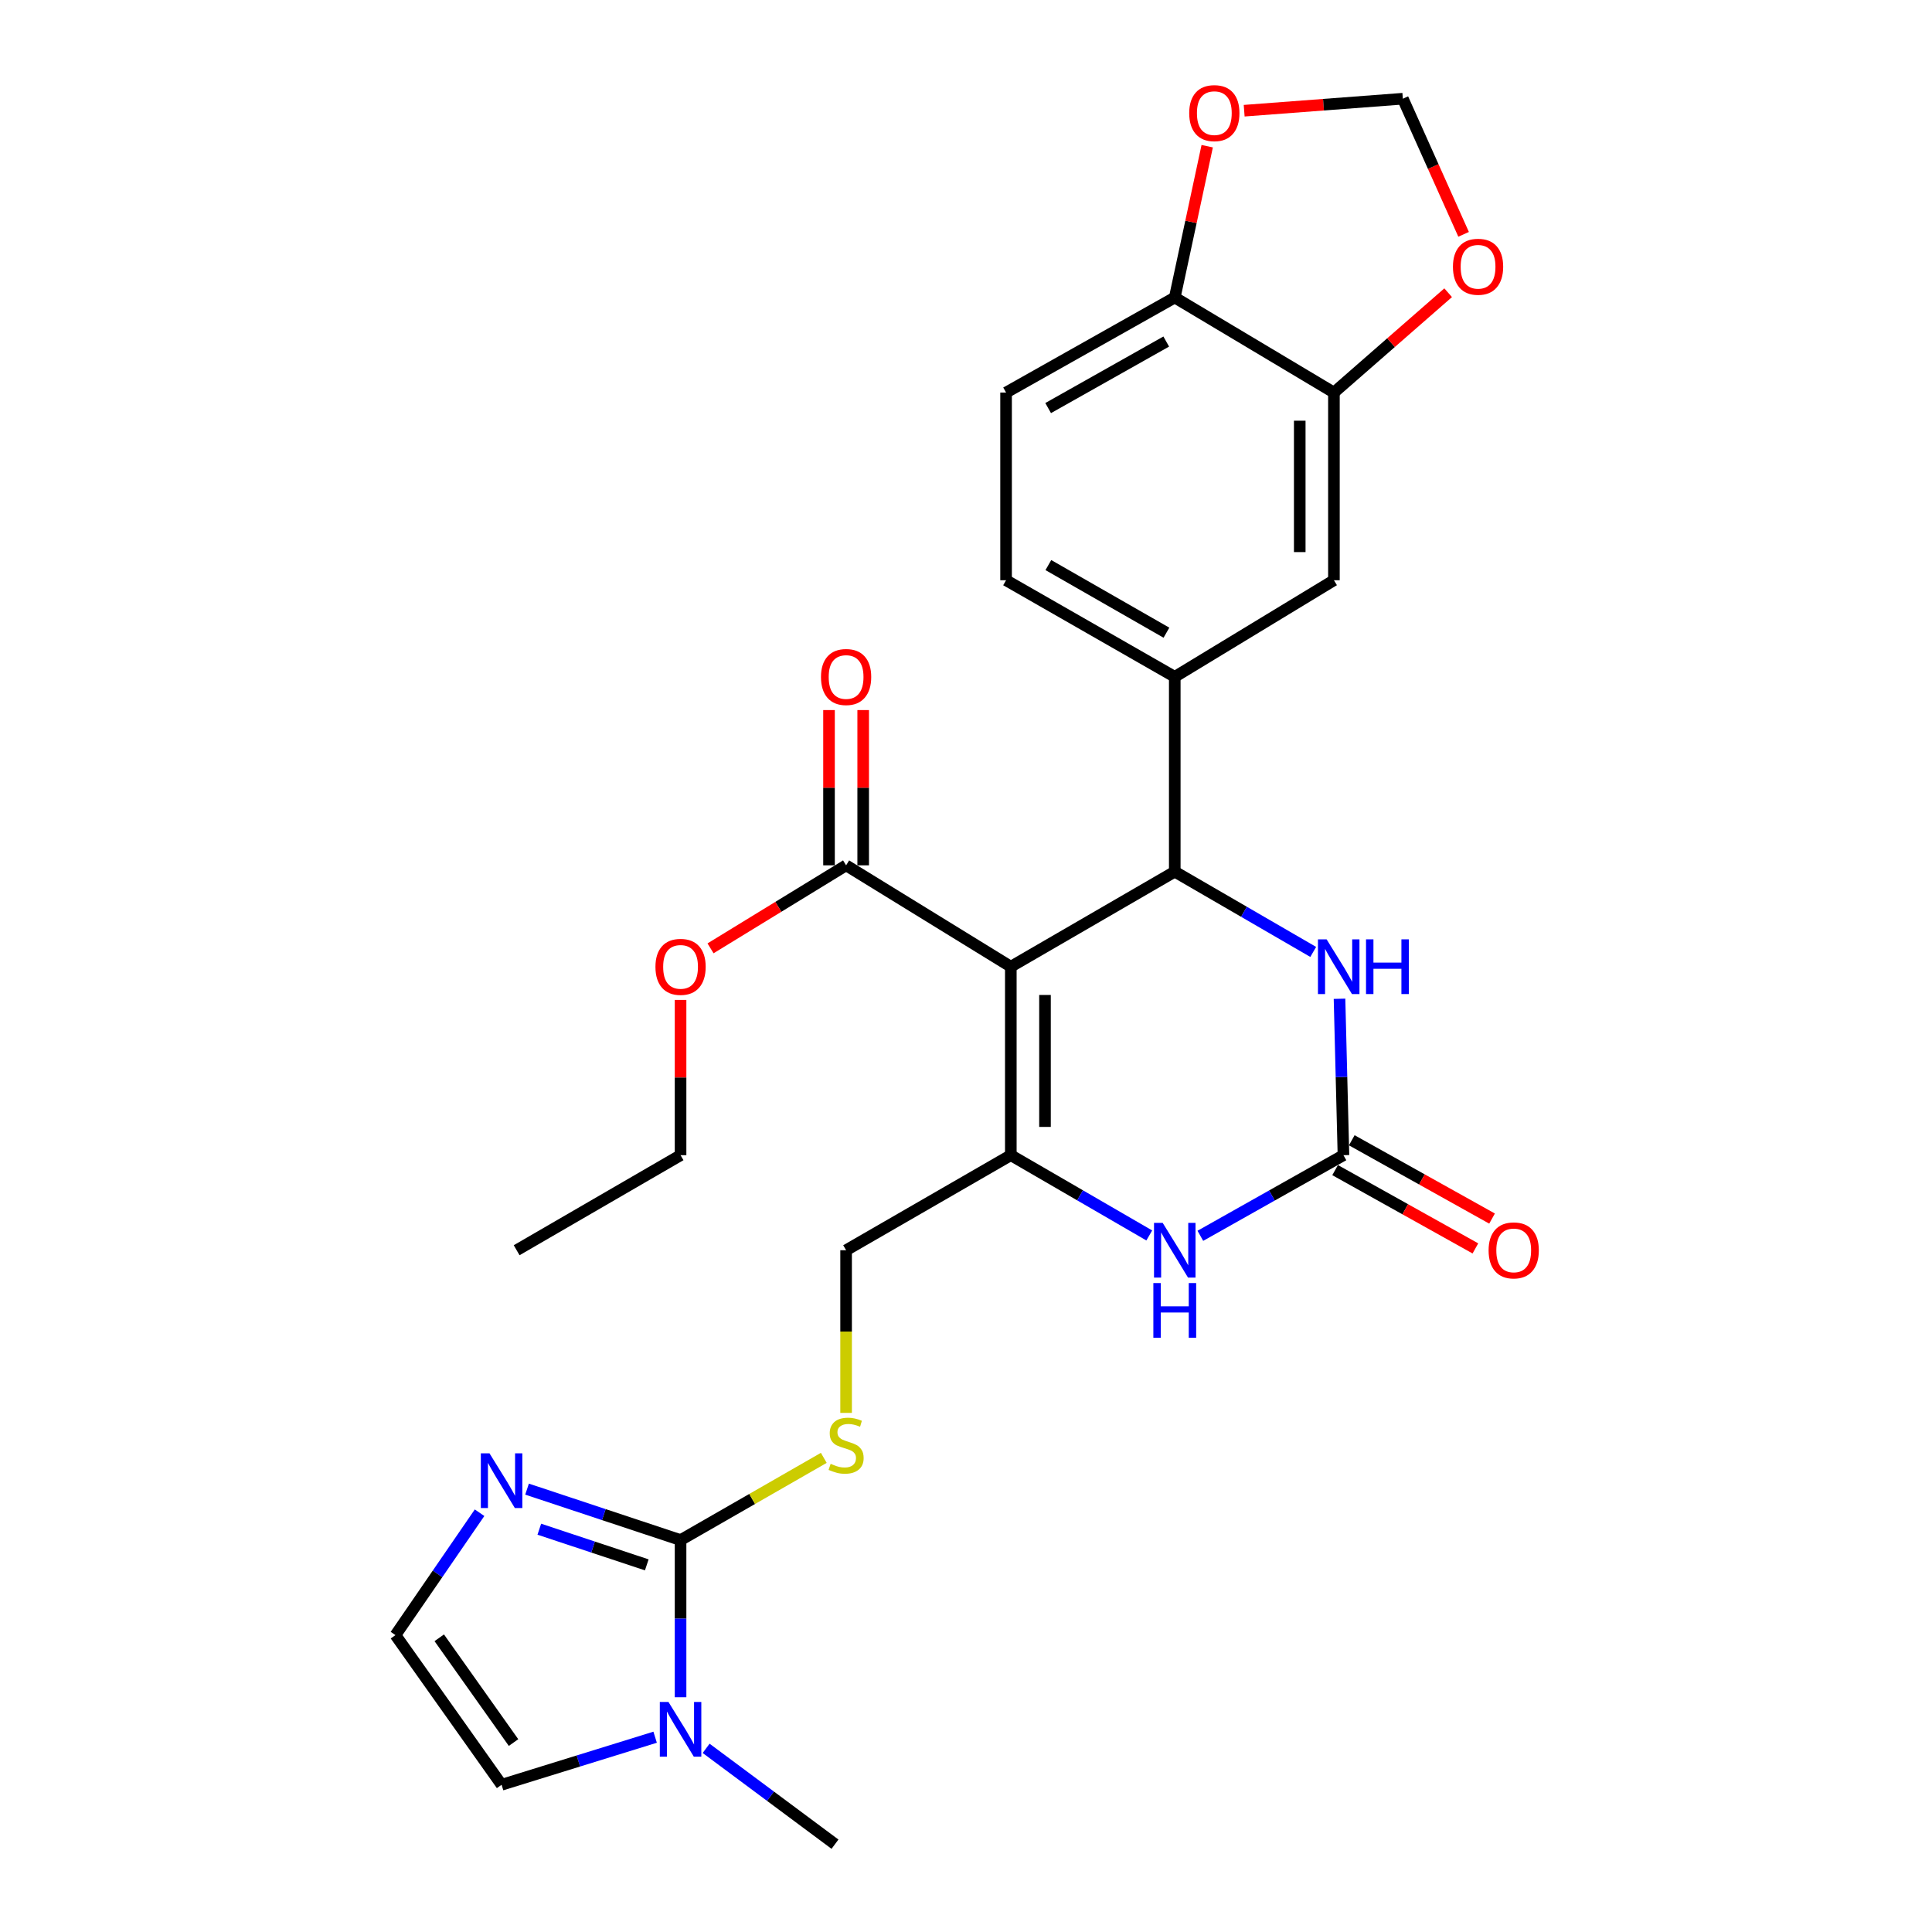 <?xml version='1.0' encoding='iso-8859-1'?>
<svg version='1.1' baseProfile='full'
              xmlns='http://www.w3.org/2000/svg'
                      xmlns:rdkit='http://www.rdkit.org/xml'
                      xmlns:xlink='http://www.w3.org/1999/xlink'
                  xml:space='preserve'
width='1000px' height='1000px' viewBox='0 0 1000 1000'>
<!-- END OF HEADER -->
<rect style='opacity:1.0;fill:#FFFFFF;stroke:none' width='1000' height='1000' x='0' y='0'> </rect>
<path class='bond-0' d='M 523.199,500.362 L 523.199,597.924' style='fill:none;fill-rule:evenodd;stroke:#000000;stroke-width:6px;stroke-linecap:butt;stroke-linejoin:miter;stroke-opacity:1' />
<path class='bond-0' d='M 540.888,514.996 L 540.888,583.29' style='fill:none;fill-rule:evenodd;stroke:#000000;stroke-width:6px;stroke-linecap:butt;stroke-linejoin:miter;stroke-opacity:1' />
<path class='bond-1' d='M 523.199,500.362 L 608.055,451.168' style='fill:none;fill-rule:evenodd;stroke:#000000;stroke-width:6px;stroke-linecap:butt;stroke-linejoin:miter;stroke-opacity:1' />
<path class='bond-8' d='M 523.199,500.362 L 437.94,447.895' style='fill:none;fill-rule:evenodd;stroke:#000000;stroke-width:6px;stroke-linecap:butt;stroke-linejoin:miter;stroke-opacity:1' />
<path class='bond-4' d='M 523.199,597.924 L 559.031,618.697' style='fill:none;fill-rule:evenodd;stroke:#000000;stroke-width:6px;stroke-linecap:butt;stroke-linejoin:miter;stroke-opacity:1' />
<path class='bond-4' d='M 559.031,618.697 L 594.863,639.47' style='fill:none;fill-rule:evenodd;stroke:#0000FF;stroke-width:6px;stroke-linecap:butt;stroke-linejoin:miter;stroke-opacity:1' />
<path class='bond-13' d='M 523.199,597.924 L 437.94,647.118' style='fill:none;fill-rule:evenodd;stroke:#000000;stroke-width:6px;stroke-linecap:butt;stroke-linejoin:miter;stroke-opacity:1' />
<path class='bond-5' d='M 608.055,451.168 L 643.887,471.941' style='fill:none;fill-rule:evenodd;stroke:#000000;stroke-width:6px;stroke-linecap:butt;stroke-linejoin:miter;stroke-opacity:1' />
<path class='bond-5' d='M 643.887,471.941 L 679.719,492.714' style='fill:none;fill-rule:evenodd;stroke:#0000FF;stroke-width:6px;stroke-linecap:butt;stroke-linejoin:miter;stroke-opacity:1' />
<path class='bond-9' d='M 608.055,451.168 L 608.055,350.333' style='fill:none;fill-rule:evenodd;stroke:#000000;stroke-width:6px;stroke-linecap:butt;stroke-linejoin:miter;stroke-opacity:1' />
<path class='bond-2' d='M 695.368,597.924 L 694.348,557.443' style='fill:none;fill-rule:evenodd;stroke:#000000;stroke-width:6px;stroke-linecap:butt;stroke-linejoin:miter;stroke-opacity:1' />
<path class='bond-2' d='M 694.348,557.443 L 693.329,516.962' style='fill:none;fill-rule:evenodd;stroke:#0000FF;stroke-width:6px;stroke-linecap:butt;stroke-linejoin:miter;stroke-opacity:1' />
<path class='bond-19' d='M 691.057,605.647 L 727.36,625.911' style='fill:none;fill-rule:evenodd;stroke:#000000;stroke-width:6px;stroke-linecap:butt;stroke-linejoin:miter;stroke-opacity:1' />
<path class='bond-19' d='M 727.36,625.911 L 763.662,646.175' style='fill:none;fill-rule:evenodd;stroke:#FF0000;stroke-width:6px;stroke-linecap:butt;stroke-linejoin:miter;stroke-opacity:1' />
<path class='bond-19' d='M 699.679,590.201 L 735.981,610.466' style='fill:none;fill-rule:evenodd;stroke:#000000;stroke-width:6px;stroke-linecap:butt;stroke-linejoin:miter;stroke-opacity:1' />
<path class='bond-19' d='M 735.981,610.466 L 772.284,630.73' style='fill:none;fill-rule:evenodd;stroke:#FF0000;stroke-width:6px;stroke-linecap:butt;stroke-linejoin:miter;stroke-opacity:1' />
<path class='bond-28' d='M 695.368,597.924 L 658.334,618.79' style='fill:none;fill-rule:evenodd;stroke:#000000;stroke-width:6px;stroke-linecap:butt;stroke-linejoin:miter;stroke-opacity:1' />
<path class='bond-28' d='M 658.334,618.79 L 621.3,639.655' style='fill:none;fill-rule:evenodd;stroke:#0000FF;stroke-width:6px;stroke-linecap:butt;stroke-linejoin:miter;stroke-opacity:1' />
<path class='bond-3' d='M 352.259,797.137 L 389.324,775.86' style='fill:none;fill-rule:evenodd;stroke:#000000;stroke-width:6px;stroke-linecap:butt;stroke-linejoin:miter;stroke-opacity:1' />
<path class='bond-3' d='M 389.324,775.86 L 426.39,754.583' style='fill:none;fill-rule:evenodd;stroke:#CCCC00;stroke-width:6px;stroke-linecap:butt;stroke-linejoin:miter;stroke-opacity:1' />
<path class='bond-6' d='M 352.259,797.137 L 352.259,837.815' style='fill:none;fill-rule:evenodd;stroke:#000000;stroke-width:6px;stroke-linecap:butt;stroke-linejoin:miter;stroke-opacity:1' />
<path class='bond-6' d='M 352.259,837.815 L 352.259,878.493' style='fill:none;fill-rule:evenodd;stroke:#0000FF;stroke-width:6px;stroke-linecap:butt;stroke-linejoin:miter;stroke-opacity:1' />
<path class='bond-7' d='M 352.259,797.137 L 312.529,783.954' style='fill:none;fill-rule:evenodd;stroke:#000000;stroke-width:6px;stroke-linecap:butt;stroke-linejoin:miter;stroke-opacity:1' />
<path class='bond-7' d='M 312.529,783.954 L 272.8,770.771' style='fill:none;fill-rule:evenodd;stroke:#0000FF;stroke-width:6px;stroke-linecap:butt;stroke-linejoin:miter;stroke-opacity:1' />
<path class='bond-7' d='M 334.769,809.97 L 306.958,800.743' style='fill:none;fill-rule:evenodd;stroke:#000000;stroke-width:6px;stroke-linecap:butt;stroke-linejoin:miter;stroke-opacity:1' />
<path class='bond-7' d='M 306.958,800.743 L 279.148,791.515' style='fill:none;fill-rule:evenodd;stroke:#0000FF;stroke-width:6px;stroke-linecap:butt;stroke-linejoin:miter;stroke-opacity:1' />
<path class='bond-17' d='M 339.094,899.18 L 299.357,911.488' style='fill:none;fill-rule:evenodd;stroke:#0000FF;stroke-width:6px;stroke-linecap:butt;stroke-linejoin:miter;stroke-opacity:1' />
<path class='bond-17' d='M 299.357,911.488 L 259.62,923.797' style='fill:none;fill-rule:evenodd;stroke:#000000;stroke-width:6px;stroke-linecap:butt;stroke-linejoin:miter;stroke-opacity:1' />
<path class='bond-25' d='M 365.489,904.941 L 398.84,929.743' style='fill:none;fill-rule:evenodd;stroke:#0000FF;stroke-width:6px;stroke-linecap:butt;stroke-linejoin:miter;stroke-opacity:1' />
<path class='bond-25' d='M 398.84,929.743 L 432.191,954.545' style='fill:none;fill-rule:evenodd;stroke:#000000;stroke-width:6px;stroke-linecap:butt;stroke-linejoin:miter;stroke-opacity:1' />
<path class='bond-14' d='M 248.222,782.983 L 226.454,814.657' style='fill:none;fill-rule:evenodd;stroke:#0000FF;stroke-width:6px;stroke-linecap:butt;stroke-linejoin:miter;stroke-opacity:1' />
<path class='bond-14' d='M 226.454,814.657 L 204.687,846.331' style='fill:none;fill-rule:evenodd;stroke:#000000;stroke-width:6px;stroke-linecap:butt;stroke-linejoin:miter;stroke-opacity:1' />
<path class='bond-22' d='M 446.784,447.895 L 446.784,407.714' style='fill:none;fill-rule:evenodd;stroke:#000000;stroke-width:6px;stroke-linecap:butt;stroke-linejoin:miter;stroke-opacity:1' />
<path class='bond-22' d='M 446.784,407.714 L 446.784,367.532' style='fill:none;fill-rule:evenodd;stroke:#FF0000;stroke-width:6px;stroke-linecap:butt;stroke-linejoin:miter;stroke-opacity:1' />
<path class='bond-22' d='M 429.096,447.895 L 429.096,407.714' style='fill:none;fill-rule:evenodd;stroke:#000000;stroke-width:6px;stroke-linecap:butt;stroke-linejoin:miter;stroke-opacity:1' />
<path class='bond-22' d='M 429.096,407.714 L 429.096,367.532' style='fill:none;fill-rule:evenodd;stroke:#FF0000;stroke-width:6px;stroke-linecap:butt;stroke-linejoin:miter;stroke-opacity:1' />
<path class='bond-24' d='M 437.94,447.895 L 402.855,469.379' style='fill:none;fill-rule:evenodd;stroke:#000000;stroke-width:6px;stroke-linecap:butt;stroke-linejoin:miter;stroke-opacity:1' />
<path class='bond-24' d='M 402.855,469.379 L 367.77,490.863' style='fill:none;fill-rule:evenodd;stroke:#FF0000;stroke-width:6px;stroke-linecap:butt;stroke-linejoin:miter;stroke-opacity:1' />
<path class='bond-12' d='M 608.055,350.333 L 690.435,300.333' style='fill:none;fill-rule:evenodd;stroke:#000000;stroke-width:6px;stroke-linecap:butt;stroke-linejoin:miter;stroke-opacity:1' />
<path class='bond-21' d='M 608.055,350.333 L 520.742,300.333' style='fill:none;fill-rule:evenodd;stroke:#000000;stroke-width:6px;stroke-linecap:butt;stroke-linejoin:miter;stroke-opacity:1' />
<path class='bond-21' d='M 603.748,327.483 L 542.629,292.483' style='fill:none;fill-rule:evenodd;stroke:#000000;stroke-width:6px;stroke-linecap:butt;stroke-linejoin:miter;stroke-opacity:1' />
<path class='bond-10' d='M 437.94,731.312 L 437.94,689.215' style='fill:none;fill-rule:evenodd;stroke:#CCCC00;stroke-width:6px;stroke-linecap:butt;stroke-linejoin:miter;stroke-opacity:1' />
<path class='bond-10' d='M 437.94,689.215 L 437.94,647.118' style='fill:none;fill-rule:evenodd;stroke:#000000;stroke-width:6px;stroke-linecap:butt;stroke-linejoin:miter;stroke-opacity:1' />
<path class='bond-11' d='M 690.435,203.184 L 690.435,300.333' style='fill:none;fill-rule:evenodd;stroke:#000000;stroke-width:6px;stroke-linecap:butt;stroke-linejoin:miter;stroke-opacity:1' />
<path class='bond-11' d='M 672.746,217.756 L 672.746,285.761' style='fill:none;fill-rule:evenodd;stroke:#000000;stroke-width:6px;stroke-linecap:butt;stroke-linejoin:miter;stroke-opacity:1' />
<path class='bond-16' d='M 690.435,203.184 L 719.999,177.35' style='fill:none;fill-rule:evenodd;stroke:#000000;stroke-width:6px;stroke-linecap:butt;stroke-linejoin:miter;stroke-opacity:1' />
<path class='bond-16' d='M 719.999,177.35 L 749.564,151.516' style='fill:none;fill-rule:evenodd;stroke:#FF0000;stroke-width:6px;stroke-linecap:butt;stroke-linejoin:miter;stroke-opacity:1' />
<path class='bond-29' d='M 690.435,203.184 L 608.055,153.99' style='fill:none;fill-rule:evenodd;stroke:#000000;stroke-width:6px;stroke-linecap:butt;stroke-linejoin:miter;stroke-opacity:1' />
<path class='bond-31' d='M 204.687,846.331 L 259.62,923.797' style='fill:none;fill-rule:evenodd;stroke:#000000;stroke-width:6px;stroke-linecap:butt;stroke-linejoin:miter;stroke-opacity:1' />
<path class='bond-31' d='M 227.356,847.719 L 265.809,901.945' style='fill:none;fill-rule:evenodd;stroke:#000000;stroke-width:6px;stroke-linecap:butt;stroke-linejoin:miter;stroke-opacity:1' />
<path class='bond-15' d='M 608.055,153.99 L 520.742,203.184' style='fill:none;fill-rule:evenodd;stroke:#000000;stroke-width:6px;stroke-linecap:butt;stroke-linejoin:miter;stroke-opacity:1' />
<path class='bond-15' d='M 603.641,176.78 L 542.522,211.216' style='fill:none;fill-rule:evenodd;stroke:#000000;stroke-width:6px;stroke-linecap:butt;stroke-linejoin:miter;stroke-opacity:1' />
<path class='bond-18' d='M 608.055,153.99 L 616.451,114.832' style='fill:none;fill-rule:evenodd;stroke:#000000;stroke-width:6px;stroke-linecap:butt;stroke-linejoin:miter;stroke-opacity:1' />
<path class='bond-18' d='M 616.451,114.832 L 624.846,75.674' style='fill:none;fill-rule:evenodd;stroke:#FF0000;stroke-width:6px;stroke-linecap:butt;stroke-linejoin:miter;stroke-opacity:1' />
<path class='bond-20' d='M 757.559,121.291 L 741.833,86.191' style='fill:none;fill-rule:evenodd;stroke:#FF0000;stroke-width:6px;stroke-linecap:butt;stroke-linejoin:miter;stroke-opacity:1' />
<path class='bond-20' d='M 741.833,86.191 L 726.107,51.092' style='fill:none;fill-rule:evenodd;stroke:#000000;stroke-width:6px;stroke-linecap:butt;stroke-linejoin:miter;stroke-opacity:1' />
<path class='bond-30' d='M 643.981,57.303 L 685.044,54.197' style='fill:none;fill-rule:evenodd;stroke:#FF0000;stroke-width:6px;stroke-linecap:butt;stroke-linejoin:miter;stroke-opacity:1' />
<path class='bond-30' d='M 685.044,54.197 L 726.107,51.092' style='fill:none;fill-rule:evenodd;stroke:#000000;stroke-width:6px;stroke-linecap:butt;stroke-linejoin:miter;stroke-opacity:1' />
<path class='bond-23' d='M 520.742,300.333 L 520.742,203.184' style='fill:none;fill-rule:evenodd;stroke:#000000;stroke-width:6px;stroke-linecap:butt;stroke-linejoin:miter;stroke-opacity:1' />
<path class='bond-26' d='M 352.259,517.561 L 352.259,557.742' style='fill:none;fill-rule:evenodd;stroke:#FF0000;stroke-width:6px;stroke-linecap:butt;stroke-linejoin:miter;stroke-opacity:1' />
<path class='bond-26' d='M 352.259,557.742 L 352.259,597.924' style='fill:none;fill-rule:evenodd;stroke:#000000;stroke-width:6px;stroke-linecap:butt;stroke-linejoin:miter;stroke-opacity:1' />
<path class='bond-27' d='M 352.259,597.924 L 267.412,647.118' style='fill:none;fill-rule:evenodd;stroke:#000000;stroke-width:6px;stroke-linecap:butt;stroke-linejoin:miter;stroke-opacity:1' />
<path  class='atom-5' d='M 601.795 632.958
L 611.075 647.958
Q 611.995 649.438, 613.475 652.118
Q 614.955 654.798, 615.035 654.958
L 615.035 632.958
L 618.795 632.958
L 618.795 661.278
L 614.915 661.278
L 604.955 644.878
Q 603.795 642.958, 602.555 640.758
Q 601.355 638.558, 600.995 637.878
L 600.995 661.278
L 597.315 661.278
L 597.315 632.958
L 601.795 632.958
' fill='#0000FF'/>
<path  class='atom-5' d='M 596.975 664.11
L 600.815 664.11
L 600.815 676.15
L 615.295 676.15
L 615.295 664.11
L 619.135 664.11
L 619.135 692.43
L 615.295 692.43
L 615.295 679.35
L 600.815 679.35
L 600.815 692.43
L 596.975 692.43
L 596.975 664.11
' fill='#0000FF'/>
<path  class='atom-6' d='M 686.651 486.202
L 695.931 501.202
Q 696.851 502.682, 698.331 505.362
Q 699.811 508.042, 699.891 508.202
L 699.891 486.202
L 703.651 486.202
L 703.651 514.522
L 699.771 514.522
L 689.811 498.122
Q 688.651 496.202, 687.411 494.002
Q 686.211 491.802, 685.851 491.122
L 685.851 514.522
L 682.171 514.522
L 682.171 486.202
L 686.651 486.202
' fill='#0000FF'/>
<path  class='atom-6' d='M 707.051 486.202
L 710.891 486.202
L 710.891 498.242
L 725.371 498.242
L 725.371 486.202
L 729.211 486.202
L 729.211 514.522
L 725.371 514.522
L 725.371 501.442
L 710.891 501.442
L 710.891 514.522
L 707.051 514.522
L 707.051 486.202
' fill='#0000FF'/>
<path  class='atom-7' d='M 345.999 880.942
L 355.279 895.942
Q 356.199 897.422, 357.679 900.102
Q 359.159 902.782, 359.239 902.942
L 359.239 880.942
L 362.999 880.942
L 362.999 909.262
L 359.119 909.262
L 349.159 892.862
Q 347.999 890.942, 346.759 888.742
Q 345.559 886.542, 345.199 885.862
L 345.199 909.262
L 341.519 909.262
L 341.519 880.942
L 345.999 880.942
' fill='#0000FF'/>
<path  class='atom-8' d='M 253.36 752.238
L 262.64 767.238
Q 263.56 768.718, 265.04 771.398
Q 266.52 774.078, 266.6 774.238
L 266.6 752.238
L 270.36 752.238
L 270.36 780.558
L 266.48 780.558
L 256.52 764.158
Q 255.36 762.238, 254.12 760.038
Q 252.92 757.838, 252.56 757.158
L 252.56 780.558
L 248.88 780.558
L 248.88 752.238
L 253.36 752.238
' fill='#0000FF'/>
<path  class='atom-11' d='M 429.94 757.673
Q 430.26 757.793, 431.58 758.353
Q 432.9 758.913, 434.34 759.273
Q 435.82 759.593, 437.26 759.593
Q 439.94 759.593, 441.5 758.313
Q 443.06 756.993, 443.06 754.713
Q 443.06 753.153, 442.26 752.193
Q 441.5 751.233, 440.3 750.713
Q 439.1 750.193, 437.1 749.593
Q 434.58 748.833, 433.06 748.113
Q 431.58 747.393, 430.5 745.873
Q 429.46 744.353, 429.46 741.793
Q 429.46 738.233, 431.86 736.033
Q 434.3 733.833, 439.1 733.833
Q 442.38 733.833, 446.1 735.393
L 445.18 738.473
Q 441.78 737.073, 439.22 737.073
Q 436.46 737.073, 434.94 738.233
Q 433.42 739.353, 433.46 741.313
Q 433.46 742.833, 434.22 743.753
Q 435.02 744.673, 436.14 745.193
Q 437.3 745.713, 439.22 746.313
Q 441.78 747.113, 443.3 747.913
Q 444.82 748.713, 445.9 750.353
Q 447.02 751.953, 447.02 754.713
Q 447.02 758.633, 444.38 760.753
Q 441.78 762.833, 437.42 762.833
Q 434.9 762.833, 432.98 762.273
Q 431.1 761.753, 428.86 760.833
L 429.94 757.673
' fill='#CCCC00'/>
<path  class='atom-17' d='M 752.041 138.072
Q 752.041 131.272, 755.401 127.472
Q 758.761 123.672, 765.041 123.672
Q 771.321 123.672, 774.681 127.472
Q 778.041 131.272, 778.041 138.072
Q 778.041 144.952, 774.641 148.872
Q 771.241 152.752, 765.041 152.752
Q 758.801 152.752, 755.401 148.872
Q 752.041 144.992, 752.041 138.072
M 765.041 149.552
Q 769.361 149.552, 771.681 146.672
Q 774.041 143.752, 774.041 138.072
Q 774.041 132.512, 771.681 129.712
Q 769.361 126.872, 765.041 126.872
Q 760.721 126.872, 758.361 129.672
Q 756.041 132.472, 756.041 138.072
Q 756.041 143.792, 758.361 146.672
Q 760.721 149.552, 765.041 149.552
' fill='#FF0000'/>
<path  class='atom-19' d='M 615.534 58.552
Q 615.534 51.752, 618.894 47.952
Q 622.254 44.152, 628.534 44.152
Q 634.814 44.152, 638.174 47.952
Q 641.534 51.752, 641.534 58.552
Q 641.534 65.432, 638.134 69.352
Q 634.734 73.232, 628.534 73.232
Q 622.294 73.232, 618.894 69.352
Q 615.534 65.472, 615.534 58.552
M 628.534 70.032
Q 632.854 70.032, 635.174 67.152
Q 637.534 64.232, 637.534 58.552
Q 637.534 52.992, 635.174 50.192
Q 632.854 47.352, 628.534 47.352
Q 624.214 47.352, 621.854 50.152
Q 619.534 52.952, 619.534 58.552
Q 619.534 64.272, 621.854 67.152
Q 624.214 70.032, 628.534 70.032
' fill='#FF0000'/>
<path  class='atom-20' d='M 770.496 647.198
Q 770.496 640.398, 773.856 636.598
Q 777.216 632.798, 783.496 632.798
Q 789.776 632.798, 793.136 636.598
Q 796.496 640.398, 796.496 647.198
Q 796.496 654.078, 793.096 657.998
Q 789.696 661.878, 783.496 661.878
Q 777.256 661.878, 773.856 657.998
Q 770.496 654.118, 770.496 647.198
M 783.496 658.678
Q 787.816 658.678, 790.136 655.798
Q 792.496 652.878, 792.496 647.198
Q 792.496 641.638, 790.136 638.838
Q 787.816 635.998, 783.496 635.998
Q 779.176 635.998, 776.816 638.798
Q 774.496 641.598, 774.496 647.198
Q 774.496 652.918, 776.816 655.798
Q 779.176 658.678, 783.496 658.678
' fill='#FF0000'/>
<path  class='atom-23' d='M 424.94 350.413
Q 424.94 343.613, 428.3 339.813
Q 431.66 336.013, 437.94 336.013
Q 444.22 336.013, 447.58 339.813
Q 450.94 343.613, 450.94 350.413
Q 450.94 357.293, 447.54 361.213
Q 444.14 365.093, 437.94 365.093
Q 431.7 365.093, 428.3 361.213
Q 424.94 357.333, 424.94 350.413
M 437.94 361.893
Q 442.26 361.893, 444.58 359.013
Q 446.94 356.093, 446.94 350.413
Q 446.94 344.853, 444.58 342.053
Q 442.26 339.213, 437.94 339.213
Q 433.62 339.213, 431.26 342.013
Q 428.94 344.813, 428.94 350.413
Q 428.94 356.133, 431.26 359.013
Q 433.62 361.893, 437.94 361.893
' fill='#FF0000'/>
<path  class='atom-25' d='M 339.259 500.442
Q 339.259 493.642, 342.619 489.842
Q 345.979 486.042, 352.259 486.042
Q 358.539 486.042, 361.899 489.842
Q 365.259 493.642, 365.259 500.442
Q 365.259 507.322, 361.859 511.242
Q 358.459 515.122, 352.259 515.122
Q 346.019 515.122, 342.619 511.242
Q 339.259 507.362, 339.259 500.442
M 352.259 511.922
Q 356.579 511.922, 358.899 509.042
Q 361.259 506.122, 361.259 500.442
Q 361.259 494.882, 358.899 492.082
Q 356.579 489.242, 352.259 489.242
Q 347.939 489.242, 345.579 492.042
Q 343.259 494.842, 343.259 500.442
Q 343.259 506.162, 345.579 509.042
Q 347.939 511.922, 352.259 511.922
' fill='#FF0000'/>
</svg>
